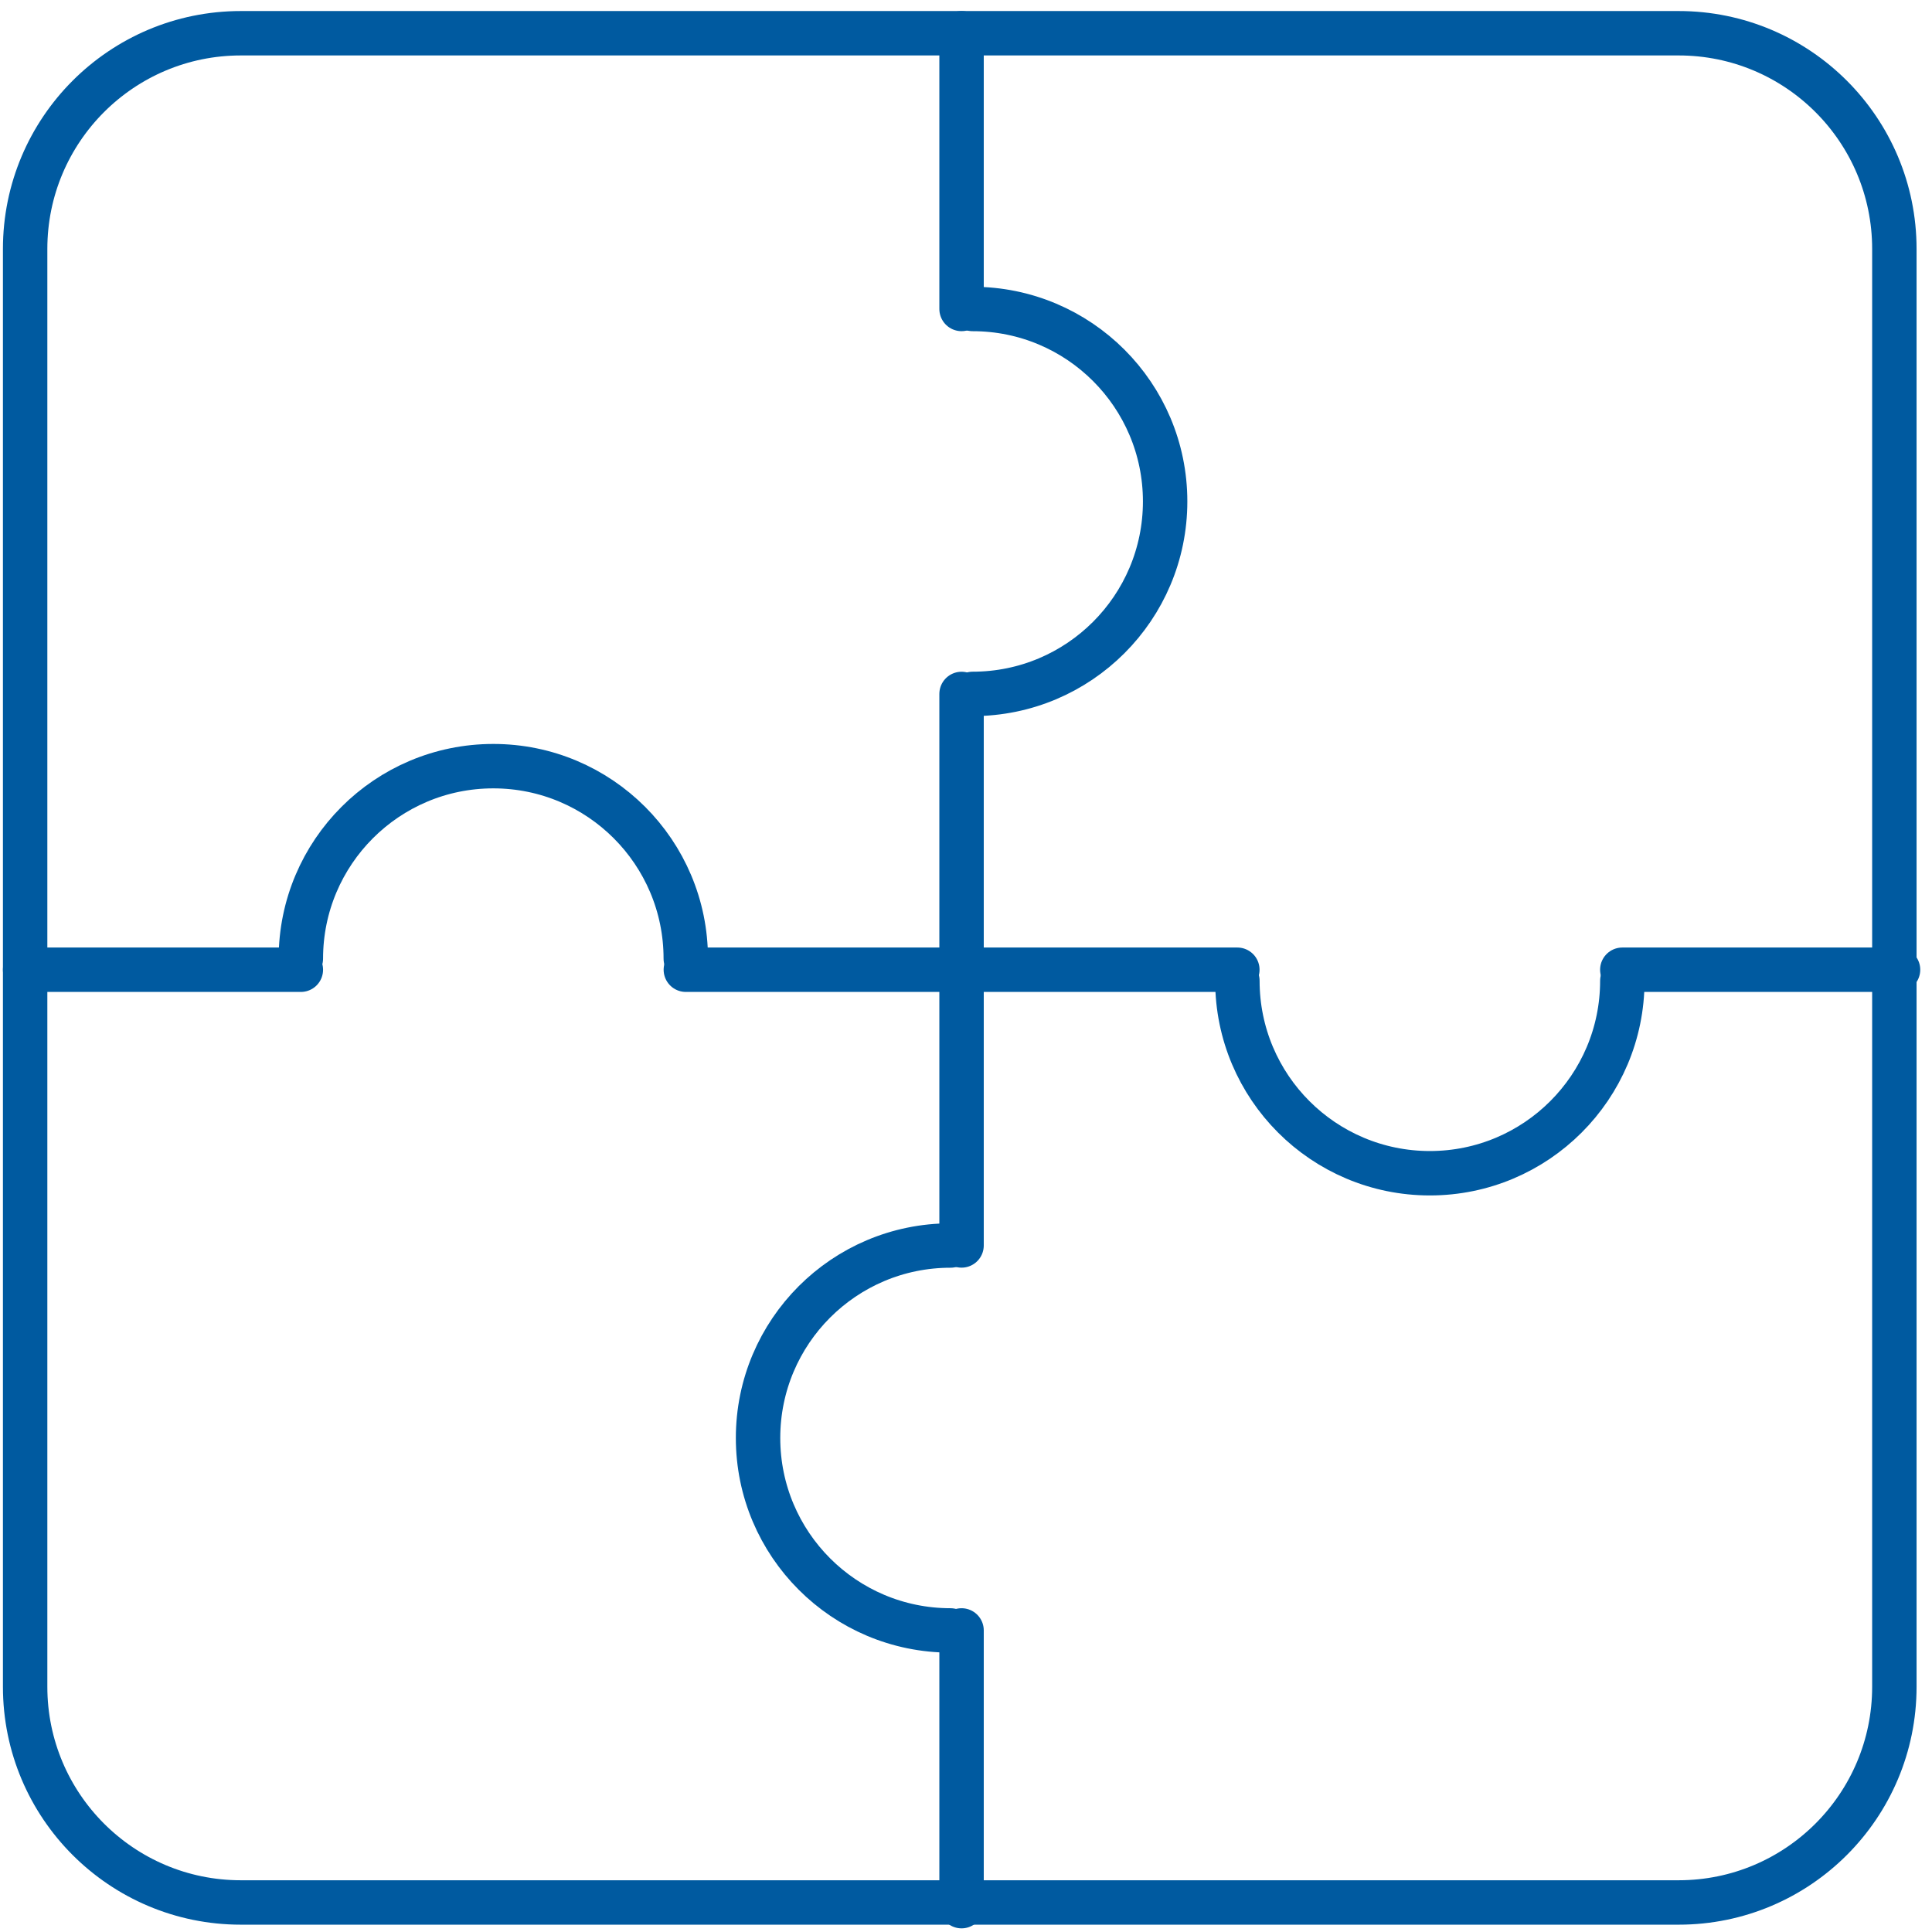 <svg width="87" height="87" viewBox="0 0 87 87" fill="none" xmlns="http://www.w3.org/2000/svg">
<g clip-path="url(#clip0_6_110)">
<path d="M75.592 1.497H10.845C5.48 1.497 1.132 5.846 1.132 11.21V75.957C1.132 81.322 5.48 85.67 10.845 85.67H75.592C80.956 85.67 85.305 81.322 85.305 75.957V11.21C85.305 5.846 80.956 1.497 75.592 1.497Z" stroke="#005AA0" stroke-width="2" stroke-linecap="round" stroke-linejoin="round"/>
<path d="M43.3 31.249V43.668" stroke="#005AA0" stroke-width="2" stroke-linecap="round" stroke-linejoin="round"/>
<path d="M43.3 1.497V13.913" stroke="#005AA0" stroke-width="2" stroke-linecap="round" stroke-linejoin="round"/>
<path d="M43.8 13.914C48.586 13.914 52.467 17.794 52.467 22.58C52.467 27.366 48.586 31.247 43.8 31.247" stroke="#005AA0" stroke-width="2" stroke-linecap="round" stroke-linejoin="round"/>
<path d="M30.884 43.668H43.3" stroke="#005AA0" stroke-width="2" stroke-linecap="round" stroke-linejoin="round"/>
<path d="M1.132 43.668H13.548" stroke="#005AA0" stroke-width="2" stroke-linecap="round" stroke-linejoin="round"/>
<path d="M13.548 43.167C13.548 38.381 17.429 34.501 22.215 34.501C27.001 34.501 30.881 38.381 30.881 43.167" stroke="#005AA0" stroke-width="2" stroke-linecap="round" stroke-linejoin="round"/>
<path d="M43.3 56.084V43.668" stroke="#005AA0" stroke-width="2" stroke-linecap="round" stroke-linejoin="round"/>
<path d="M43.3 85.836V73.42" stroke="#005AA0" stroke-width="2" stroke-linecap="round" stroke-linejoin="round"/>
<path d="M42.802 73.42C38.016 73.42 34.136 69.539 34.136 64.753C34.136 59.967 38.016 56.087 42.802 56.087" stroke="#005AA0" stroke-width="2" stroke-linecap="round" stroke-linejoin="round"/>
<path d="M55.719 43.668H43.3" stroke="#005AA0" stroke-width="2" stroke-linecap="round" stroke-linejoin="round"/>
<path d="M85.471 43.668H73.054" stroke="#005AA0" stroke-width="2" stroke-linecap="round" stroke-linejoin="round"/>
<path d="M73.055 44.166C73.055 48.952 69.174 52.832 64.388 52.832C59.602 52.832 55.721 48.952 55.721 44.166" stroke="#005AA0" stroke-width="2" stroke-linecap="round" stroke-linejoin="round"/>
</g>
<defs>
<clipPath id="clip0_6_110">
<rect width="86.603" height="86.603" fill="white" transform="translate(0 0.365)"/>
</clipPath>
</defs>
</svg>
